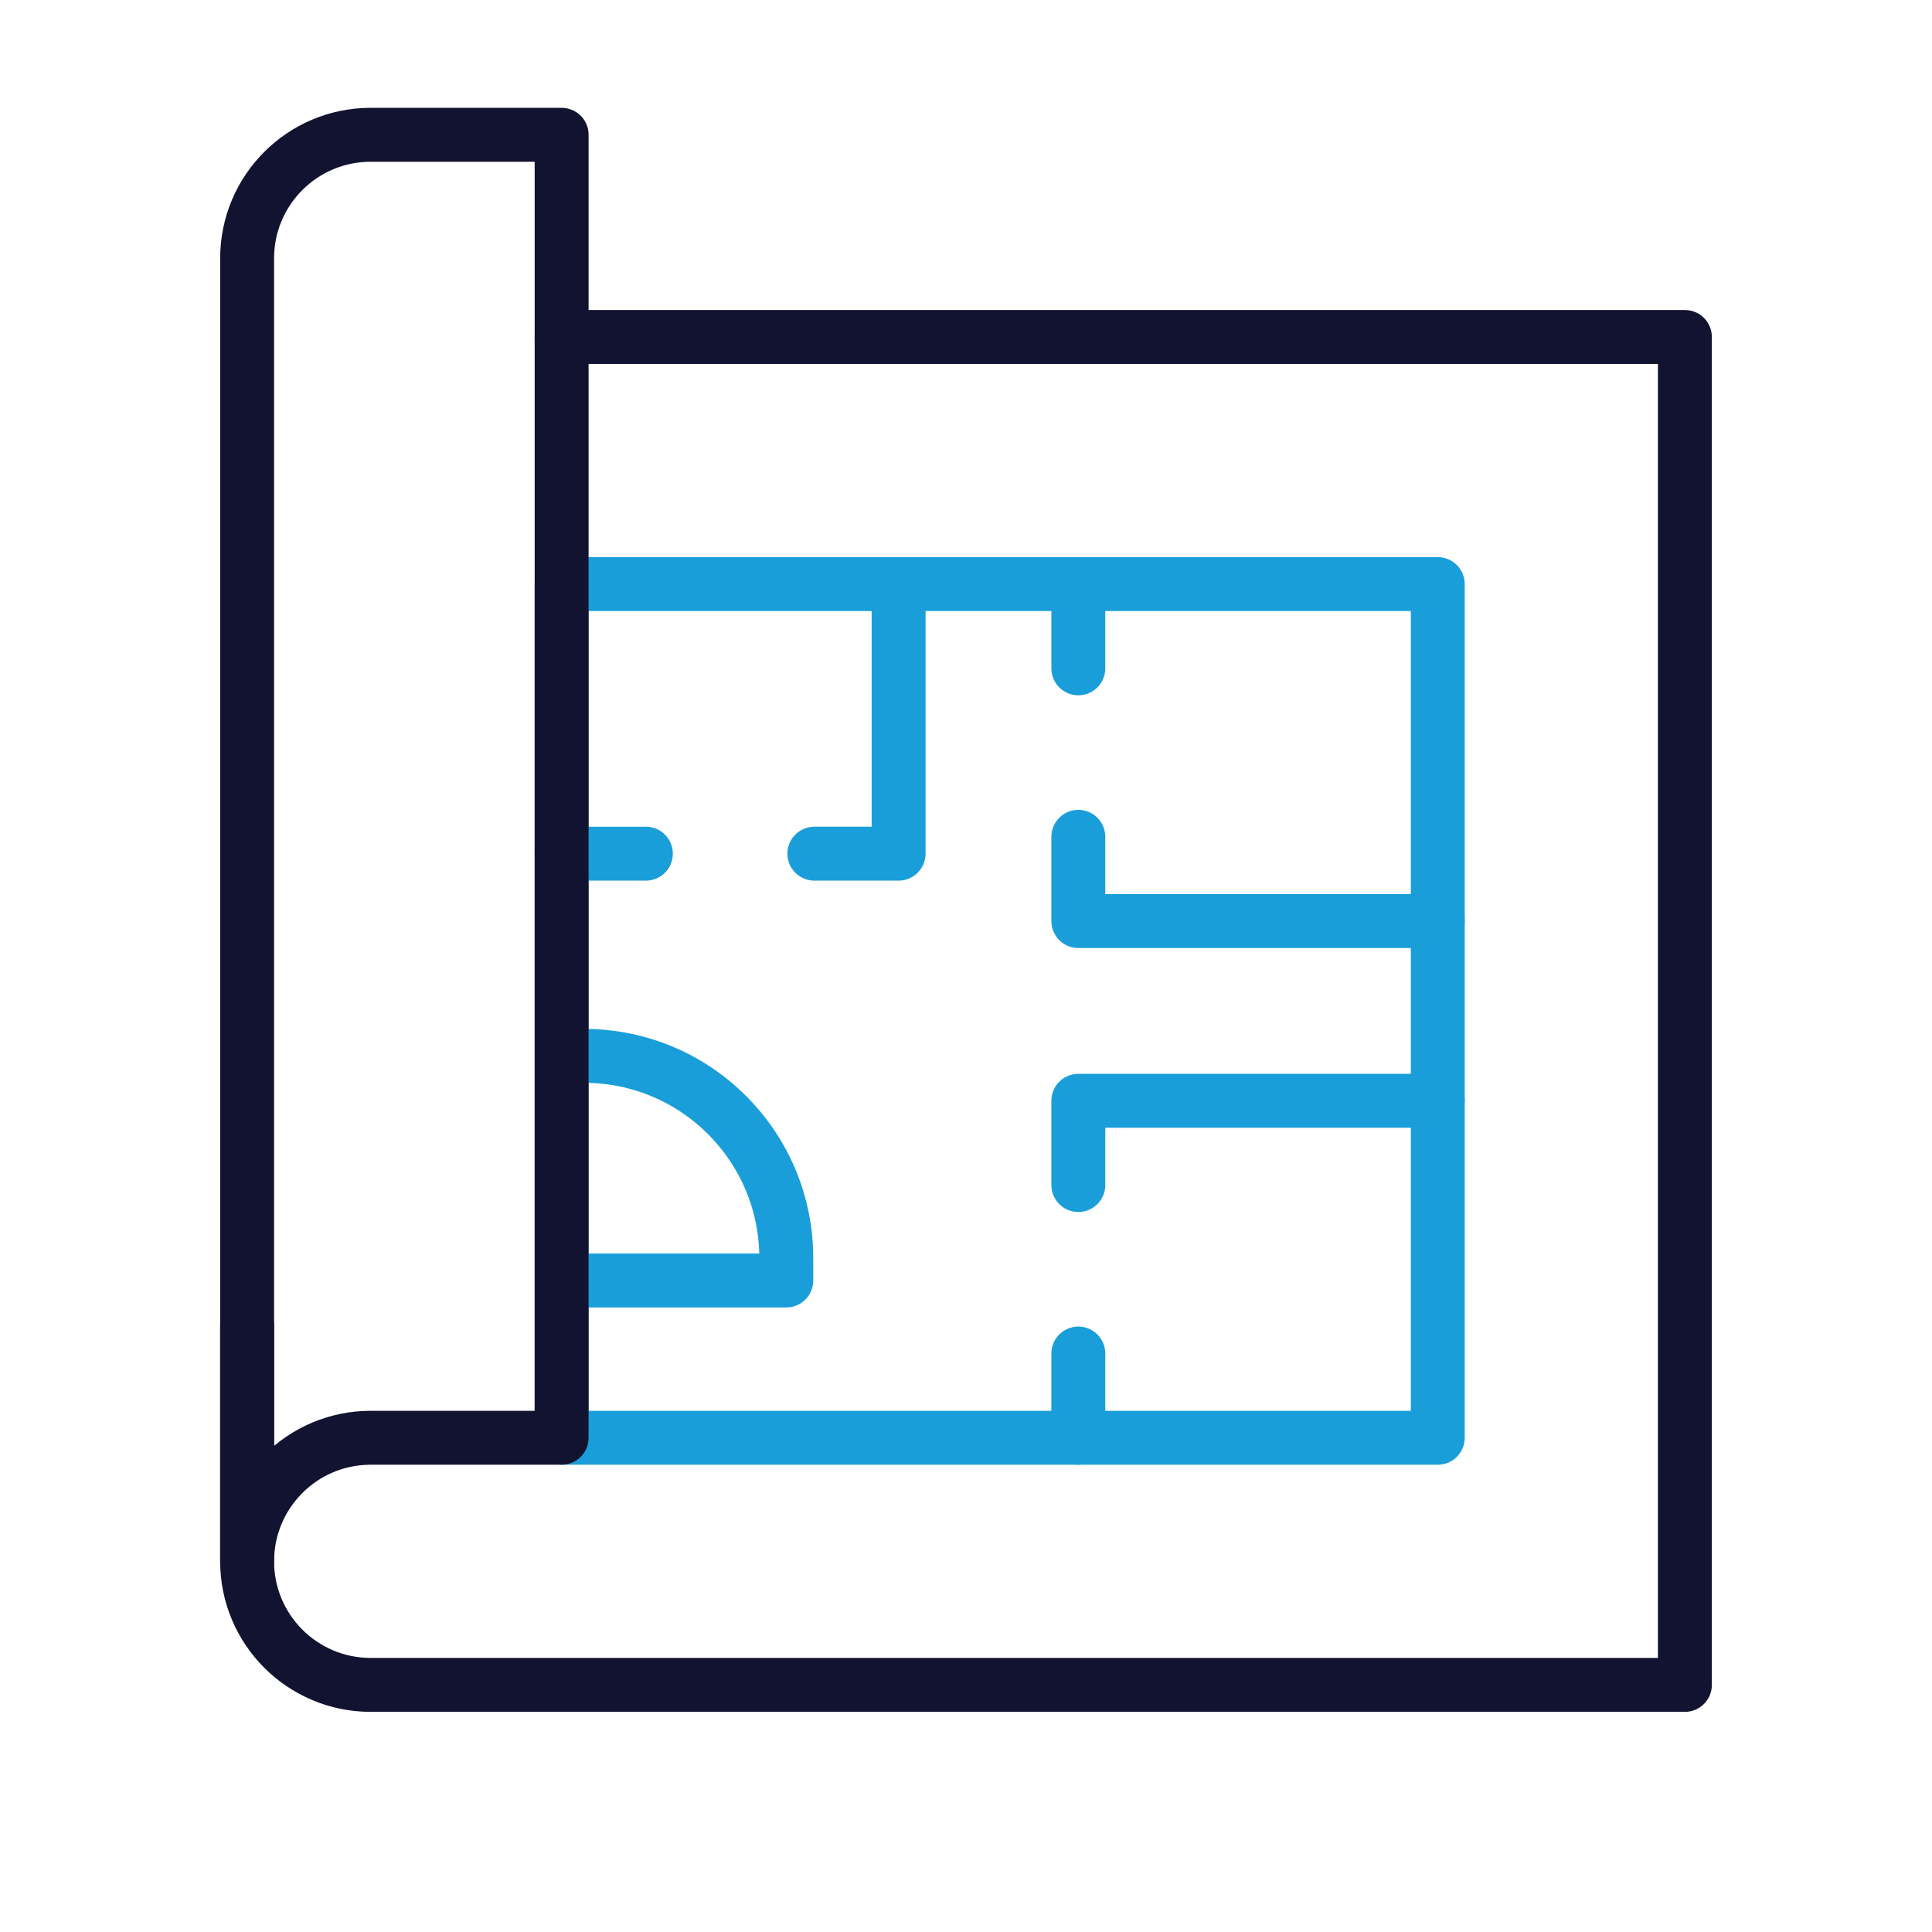 <svg xmlns="http://www.w3.org/2000/svg" width="430" height="430" fill="none" viewBox="0 0 430 430"><g stroke-linejoin="round" stroke-width="12"><path stroke="#1a9ed9" d="M125 130h195v190H125z"/><path stroke="#121331" stroke-linecap="round" stroke-miterlimit="10" d="M125 75h250v300H82.5C67.312 375 55 362.688 55 347.5V295"/><path stroke="#1a9ed9" stroke-linecap="round" d="M240 130v18.75M320 205h-80v-18.75M320 245h-80v18.75m0 56.25v-18.75M200 130v60h-18.75M125 190h18.75"/><path stroke="#1a9ed9" d="M125 235h5c24.853 0 45 20.147 45 45v5h-50"/><path stroke="#121331" stroke-linecap="round" stroke-miterlimit="10" d="M125 320V30H82.5C67.312 30 55 42.312 55 57.5v290c0-15.188 12.312-27.5 27.5-27.5z"/></g></svg>
